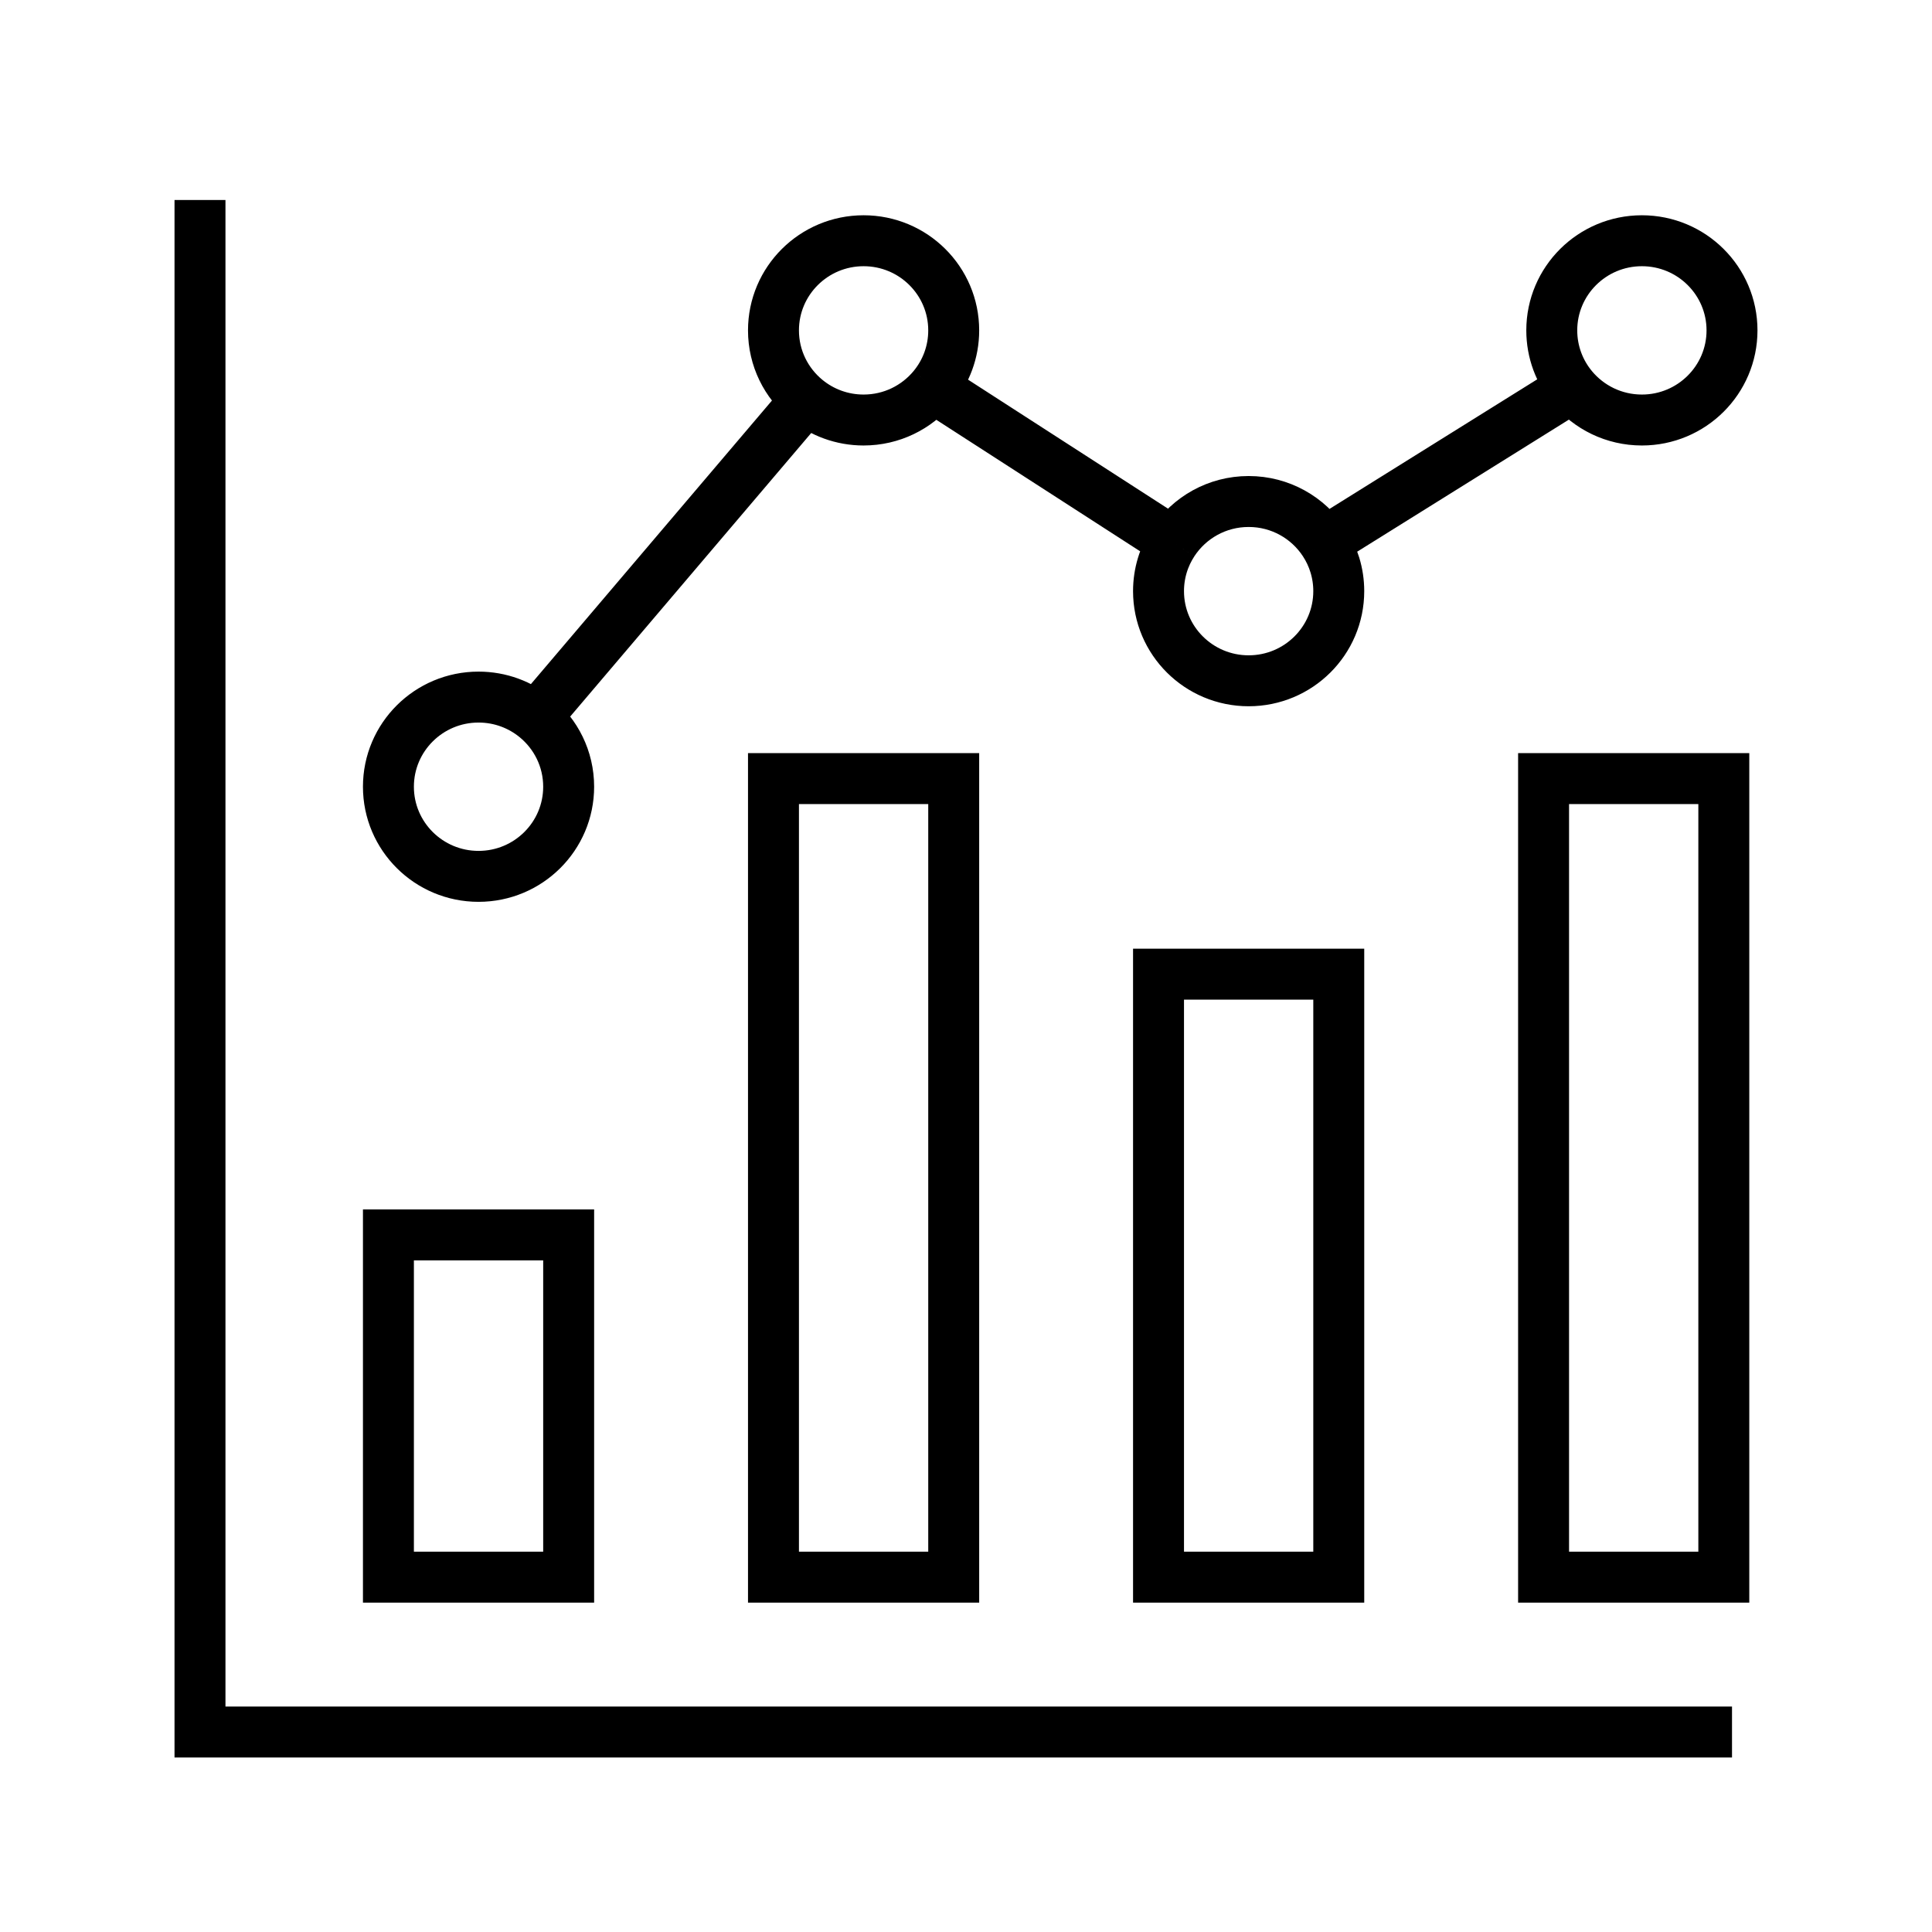 <?xml version="1.0"?><svg xmlns="http://www.w3.org/2000/svg" width="512" height="512" viewBox="0 0 512 512" fill="none"><path d="M53 53V459H459M142.016 190.164C137.887 186.772 132.592 184.734 126.818 184.734C113.628 184.734 102.936 195.37 102.936 208.489C102.936 221.609 113.628 232.245 126.818 232.245C140.008 232.245 150.701 221.609 150.701 208.489C150.701 201.113 147.32 194.521 142.016 190.164ZM142.016 190.164L213.663 105.879M213.663 105.879C217.792 109.271 223.087 111.309 228.861 111.309C236.277 111.309 242.904 107.946 247.284 102.67M213.663 105.879C208.359 101.522 204.979 94.93 204.979 87.553C204.979 74.433 215.671 63.798 228.861 63.798C242.051 63.798 252.743 74.433 252.743 87.553C252.743 93.296 250.695 98.563 247.284 102.67M247.284 102.67L310.884 143.702M310.884 143.702C308.441 147.429 307.021 151.879 307.021 156.66C307.021 169.779 317.714 180.415 330.904 180.415C344.094 180.415 354.786 169.779 354.786 156.66C354.786 151.879 353.367 147.429 350.924 143.702M310.884 143.702C315.145 137.201 322.52 132.904 330.904 132.904C339.288 132.904 346.663 137.201 350.924 143.702M350.924 143.702L416.694 102.67M416.694 102.67C421.075 107.946 427.701 111.309 435.118 111.309C448.308 111.309 459 100.673 459 87.553C459 74.433 448.308 63.798 435.118 63.798C421.928 63.798 411.235 74.433 411.235 87.553C411.235 93.296 413.284 98.563 416.694 102.67ZM102.936 327.266H150.701V417.968H102.936V327.266ZM204.979 206.33H252.743V417.968H204.979V206.33ZM307.021 258.16H354.786V417.968H307.021V258.16ZM409.064 206.33H456.829V417.968H409.064V206.33Z" stroke="black" stroke-width="13.5"/></svg>